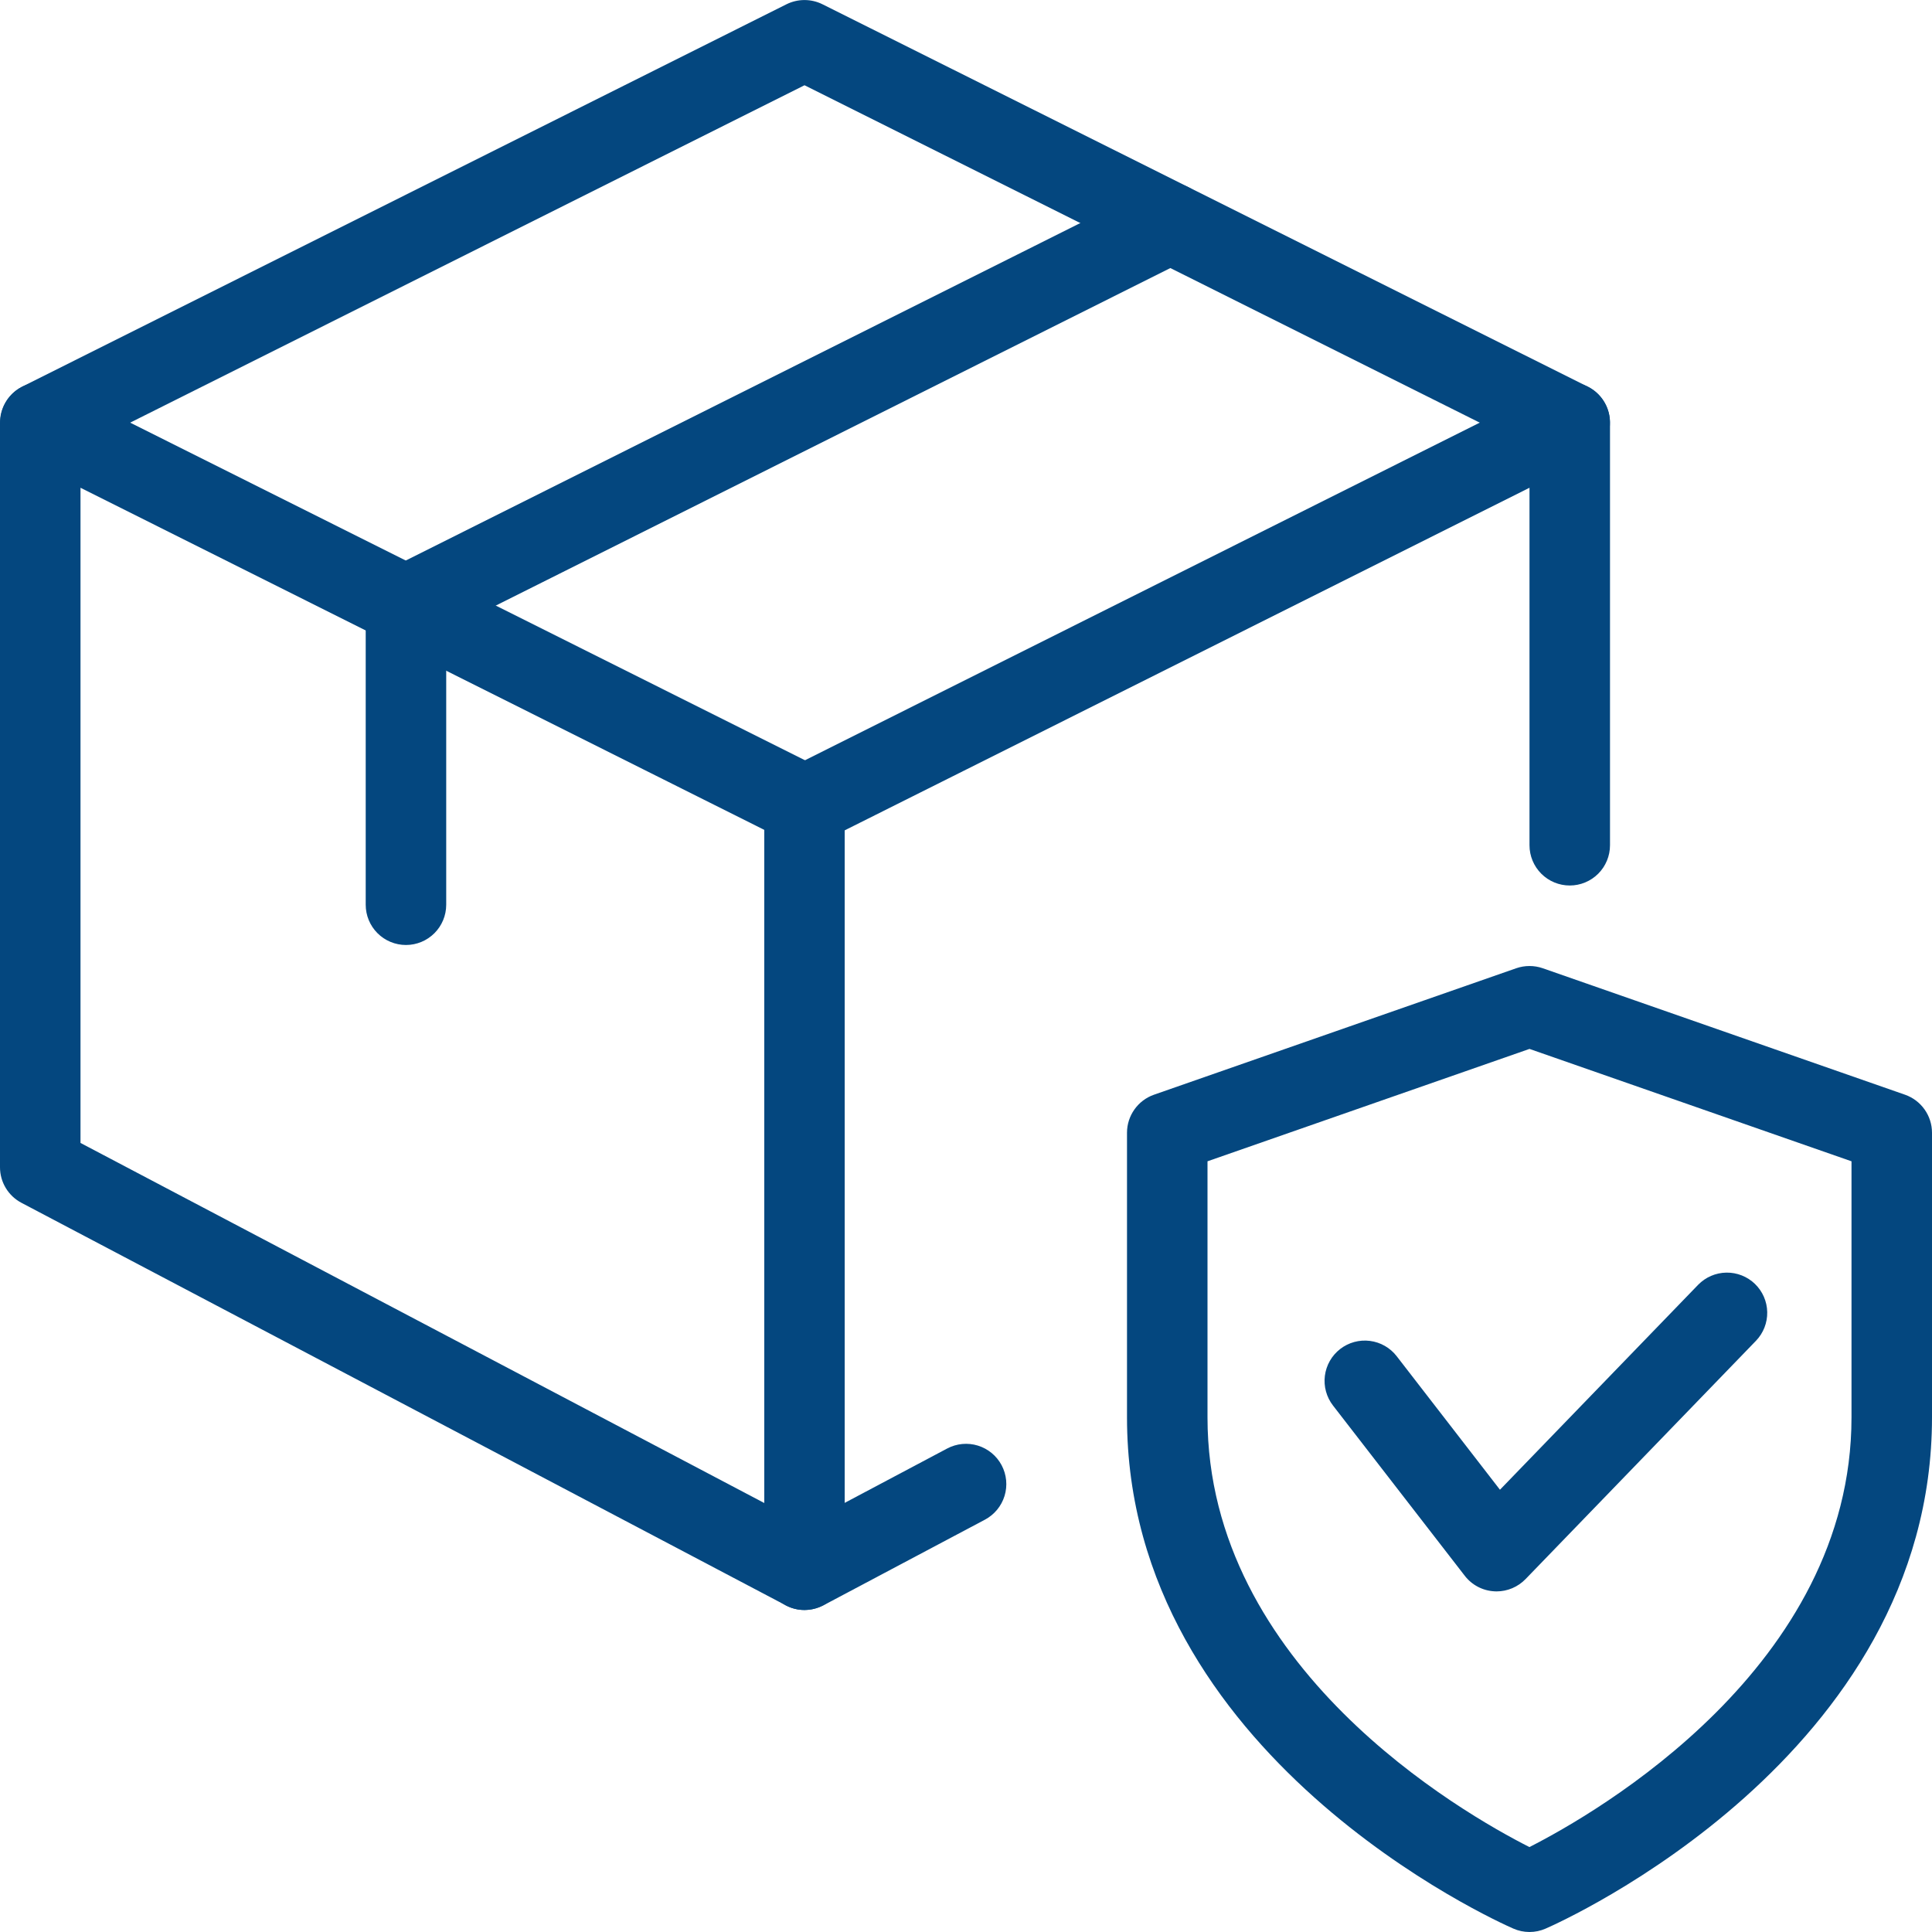 <svg width="512" height="512" viewBox="0 0 512 512" fill="none" xmlns="http://www.w3.org/2000/svg">
<g clip-path="url(#clip0_170_12)">
<path d="M405.333 512C403.864 512.001 402.411 511.696 401.067 511.104C396.885 509.291 298.667 465.365 298.667 375.616V300.181C298.667 295.659 301.547 291.605 305.813 290.112L401.813 256.597C404.093 255.807 406.573 255.807 408.853 256.597L504.853 290.112C509.12 291.605 512 295.659 512 300.181V375.616C512 465.387 413.781 509.291 409.6 511.104C408.256 511.696 406.802 512.001 405.333 512ZM320 307.755V375.616C320 441.856 387.477 480.448 405.312 489.493C423.147 480.427 490.667 441.664 490.667 375.616V307.755L405.333 277.973L320 307.755Z" fill="#04477F"/>
<path d="M396.608 421.739L396.032 421.717C394.504 421.637 393.012 421.227 391.657 420.517C390.302 419.806 389.116 418.811 388.181 417.6L353.259 372.48C352.4 371.372 351.768 370.106 351.399 368.754C351.029 367.401 350.93 365.989 351.106 364.599C351.283 363.208 351.731 361.866 352.426 360.649C353.121 359.431 354.049 358.363 355.157 357.504C357.395 355.77 360.23 354.996 363.039 355.352C364.429 355.528 365.772 355.977 366.989 356.672C368.206 357.367 369.275 358.295 370.133 359.403L397.504 394.795L450.027 340.48C451.996 338.458 454.686 337.299 457.507 337.257C460.329 337.214 463.053 338.291 465.082 340.253C467.111 342.214 468.28 344.9 468.333 347.721C468.386 350.543 467.319 353.27 465.365 355.307L404.288 418.475C403.291 419.504 402.097 420.323 400.778 420.884C399.459 421.444 398.041 421.735 396.608 421.739ZM416 234.667C413.171 234.667 410.458 233.543 408.458 231.543C406.457 229.542 405.333 226.829 405.333 224V129.259L218.219 222.869C215.702 224.032 212.832 224.169 210.216 223.252C207.601 222.335 205.445 220.436 204.205 217.956C202.965 215.477 202.74 212.613 203.575 209.97C204.411 207.327 206.243 205.113 208.683 203.797L411.221 102.464C412.848 101.649 414.655 101.264 416.472 101.344C418.29 101.425 420.056 101.969 421.604 102.924C423.151 103.88 424.429 105.215 425.315 106.804C426.201 108.392 426.667 110.181 426.667 112V224C426.667 226.829 425.543 229.542 423.543 231.543C421.542 233.543 418.829 234.667 416 234.667Z" fill="#04477F"/>
<path d="M213.205 426.667C211.472 426.67 209.764 426.245 208.235 425.429L5.696 318.763C3.977 317.86 2.537 316.504 1.533 314.842C0.529 313.18 -0.001 311.275 9.57115e-07 309.333V112C0.002 110.184 0.467 108.399 1.352 106.813C2.237 105.227 3.513 103.893 5.057 102.938C6.602 101.983 8.365 101.439 10.179 101.356C11.993 101.273 13.799 101.654 15.424 102.464L217.963 203.797C219.732 204.684 221.22 206.046 222.26 207.73C223.3 209.414 223.851 211.354 223.851 213.333V416C223.839 418.822 222.715 421.525 220.722 423.523C218.728 425.52 216.027 426.65 213.205 426.667ZM21.333 302.891L202.539 398.315V219.925L21.333 129.259V302.891Z" fill="#04477F"/>
<path d="M416 122.667C414.341 122.663 412.706 122.277 411.221 121.536L213.205 22.592L15.445 121.536C12.919 122.778 10.005 122.97 7.337 122.072C4.67 121.174 2.465 119.258 1.204 116.742C-0.057 114.225 -0.272 111.313 0.605 108.638C1.483 105.964 3.381 103.745 5.888 102.464L208.427 1.131C209.908 0.394 211.54 0.011 213.195 0.011C214.849 0.011 216.481 0.394 217.963 1.131L420.757 102.464C422.903 103.539 424.623 105.307 425.64 107.481C426.657 109.655 426.911 112.109 426.361 114.445C425.811 116.781 424.489 118.864 422.609 120.356C420.728 121.847 418.4 122.662 416 122.667Z" fill="#04477F"/>
<path d="M107.584 250.432C104.755 250.432 102.042 249.308 100.042 247.308C98.041 245.308 96.917 242.594 96.917 239.765V160.448C96.917 158.469 97.468 156.529 98.508 154.845C99.548 153.16 101.036 151.799 102.805 150.912L305.344 49.579C306.598 48.953 307.962 48.58 309.36 48.481C310.758 48.382 312.162 48.56 313.491 49.004C314.82 49.447 316.049 50.148 317.107 51.067C318.166 51.986 319.033 53.104 319.659 54.358C320.285 55.611 320.658 56.976 320.757 58.374C320.855 59.772 320.678 61.175 320.234 62.505C319.79 63.834 319.089 65.062 318.17 66.121C317.252 67.179 316.134 68.046 314.88 68.672L118.251 167.061V239.787C118.245 242.612 117.119 245.32 115.119 247.315C113.119 249.311 110.409 250.432 107.584 250.432ZM213.205 426.667C210.823 426.668 208.509 425.872 206.631 424.404C204.754 422.937 203.422 420.884 202.848 418.572C202.273 416.259 202.49 413.821 203.462 411.646C204.435 409.471 206.107 407.685 208.213 406.571L251.008 383.872C253.509 382.545 256.434 382.266 259.141 383.096C261.847 383.927 264.113 385.798 265.44 388.299C266.767 390.8 267.046 393.725 266.216 396.432C265.386 399.138 263.514 401.404 261.013 402.731L218.219 425.429C216.67 426.236 214.951 426.66 213.205 426.667Z" fill="#04477F"/>
</g>
<defs>
<clipPath id="clip0_170_12">
<rect width="512" height="512" fill="white"/>
</clipPath>
</defs>
</svg>
